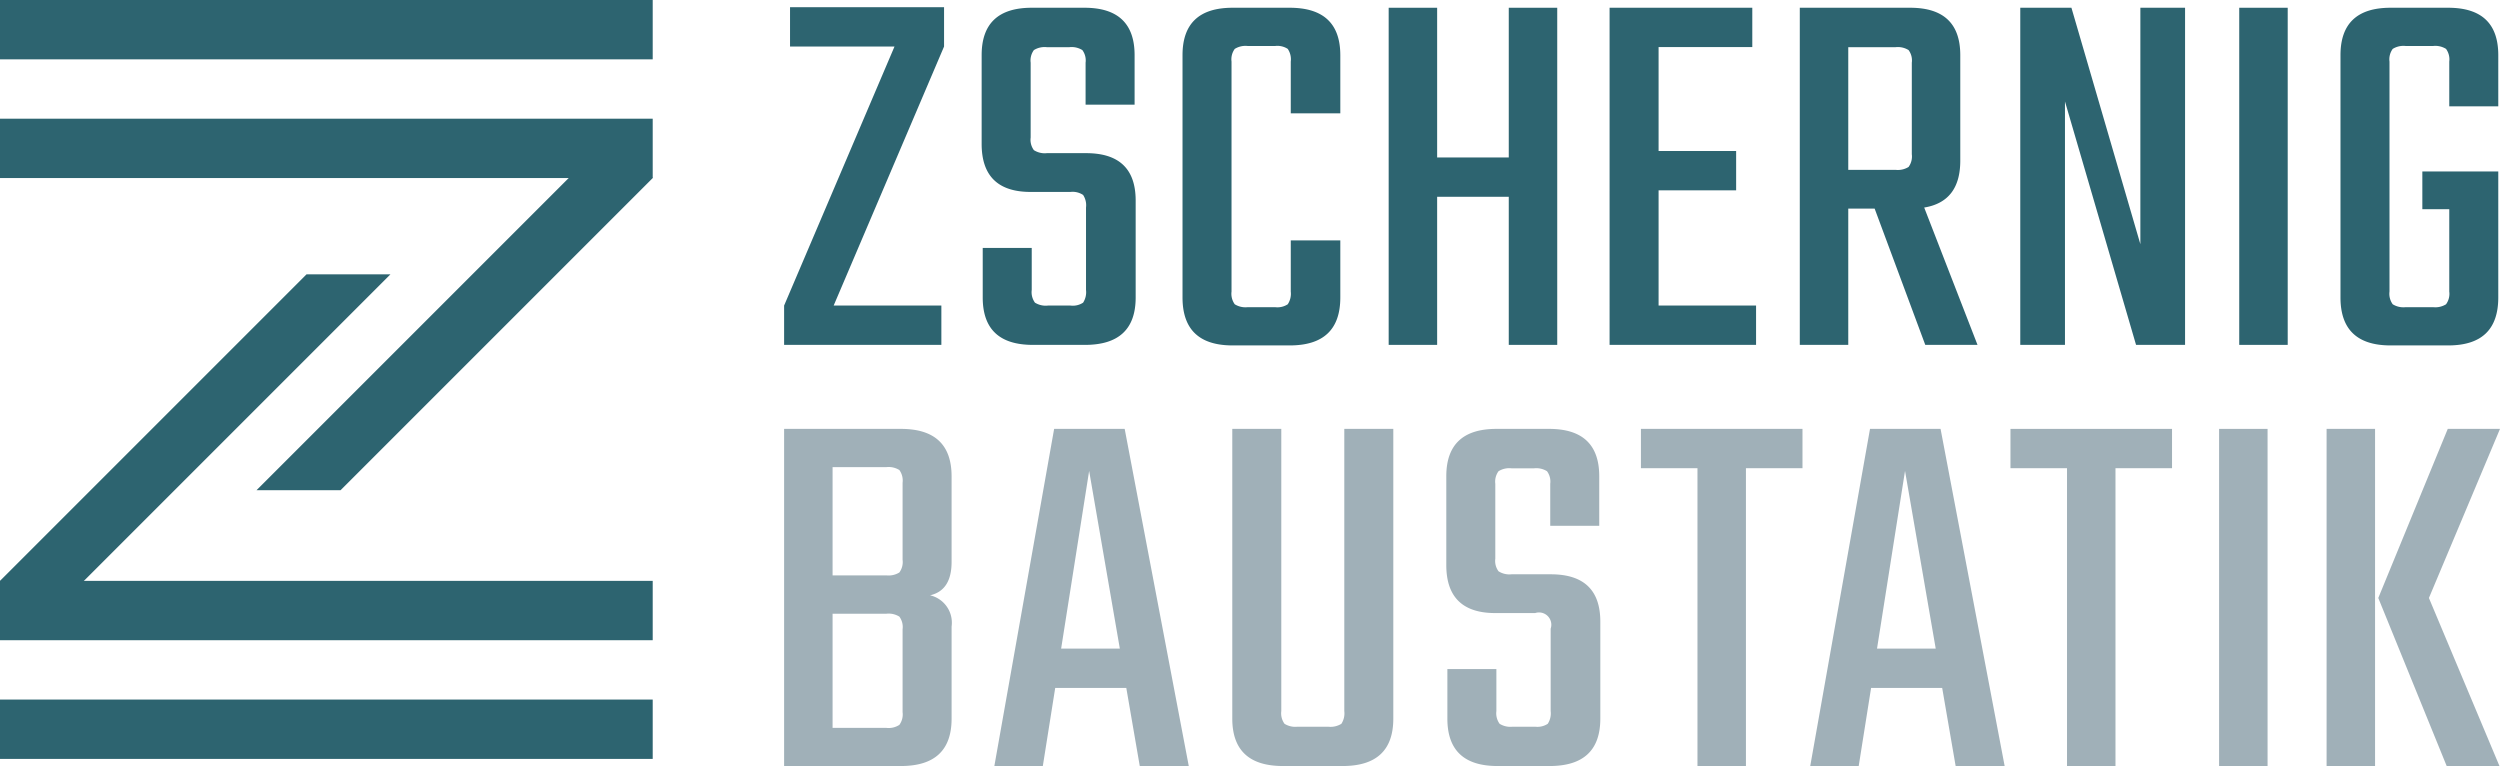 <?xml version="1.0" encoding="UTF-8"?>
<svg xmlns="http://www.w3.org/2000/svg" viewBox="0 0 232.11 71.12">
  <defs>
    <style>.a{fill:#2d6470;}.b{fill:#a0b0b8;}</style>
  </defs>
  <path class="a" d="M31.62,45.51,60.6,16.53l-3.9-3.9L23.82,45.51Z"></path>
  <rect class="a" width="60.6" height="5.51"></rect>
  <rect class="a" width="60.6" height="5.51" transform="translate(0 11.02)"></rect>
  <path class="a" d="M36.25,25.47,3.9,57.82,0,53.93,28.46,25.47Z"></path>
  <rect class="a" width="60.6" height="5.51" transform="translate(0 53.93)"></rect>
  <rect class="a" width="60.6" height="5.51" transform="translate(0 64.95)"></rect>
  <path class="b" d="M72.8,39.82H83.65q4.695,0,4.7,4.4v7.95c0,1.77-.67,2.8-2,3.1a2.612,2.612,0,0,1,2,2.9v8.55q0,4.4-4.7,4.4H72.8Zm11,12.15V44.82a1.659,1.659,0,0,0-.3-1.18,1.881,1.881,0,0,0-1.2-.27h-5V53.42h5a1.881,1.881,0,0,0,1.2-.27A1.642,1.642,0,0,0,83.8,51.97Zm0,14.15v-7.7a1.613,1.613,0,0,0-.3-1.17,1.881,1.881,0,0,0-1.2-.27h-5v10.6h5a1.809,1.809,0,0,0,1.2-.28A1.642,1.642,0,0,0,83.8,66.12Z"></path>
  <path class="b" d="M105.82,71.12l-1.25-7.25h-6.6l-1.15,7.25h-4.5l5.55-31.3h6.55l5.95,31.3Zm-7.3-10.9h5.45l-2.85-16.5Z"></path>
  <path class="b" d="M124.81,39.82h4.55v26.9q0,4.4-4.7,4.4h-5.55q-4.695,0-4.7-4.4V39.82h4.55v26.2a1.659,1.659,0,0,0,.3,1.18,1.881,1.881,0,0,0,1.2.27h2.85a1.907,1.907,0,0,0,1.23-.27,1.776,1.776,0,0,0,.27-1.18V39.82Z"></path>
  <path class="b" d="M143.97,66.02V58.37a1.141,1.141,0,0,0-1.44-1.45h-3.7q-4.545,0-4.55-4.45V44.22q0-4.4,4.65-4.4h4.9q4.65,0,4.65,4.4v4.6h-4.55v-3.9a1.613,1.613,0,0,0-.3-1.17,1.881,1.881,0,0,0-1.2-.27h-2.1a1.881,1.881,0,0,0-1.2.27,1.629,1.629,0,0,0-.3,1.17v6.95a1.613,1.613,0,0,0,.3,1.17,1.87,1.87,0,0,0,1.2.28h3.65q4.605,0,4.6,4.4v9q0,4.4-4.7,4.4h-4.85q-4.65,0-4.65-4.4v-4.6h4.55v3.9a1.659,1.659,0,0,0,.3,1.18,1.881,1.881,0,0,0,1.2.27h2.1a1.743,1.743,0,0,0,1.17-.27A1.775,1.775,0,0,0,143.97,66.02Z"></path>
  <path class="b" d="M167.35,39.82v3.65H162.1V71.12h-4.5V43.47h-5.25V39.82Z"></path>
  <path class="b" d="M181.57,71.12l-1.25-7.25h-6.6l-1.15,7.25h-4.5l5.55-31.3h6.55l5.95,31.3Zm-7.3-10.9h5.45l-2.85-16.5Z"></path>
  <path class="b" d="M201.66,39.82v3.65h-5.25V71.12h-4.5V43.47h-5.25V39.82Z"></path>
  <path class="b" d="M206.03,39.82h4.5v31.3h-4.5Z"></path>
  <path class="b" d="M216.01,71.12V39.82h4.5v31.3Zm16.1-31.3-6.6,15.7,6.55,15.6h-4.9l-6.35-15.6,6.45-15.7h4.85Z"></path>
  <path class="a" d="M87.65.67V4.32L77.4,28.37h10v3.65H72.8V28.37L83.05,4.32h-9.7V.67Z"></path>
  <path class="a" d="M100.83,26.92V19.27a1.743,1.743,0,0,0-.27-1.17,1.751,1.751,0,0,0-1.17-.28h-3.7q-4.545,0-4.55-4.45V5.12q0-4.4,4.65-4.4h4.9q4.65,0,4.65,4.4v4.6h-4.55V5.82a1.613,1.613,0,0,0-.3-1.17,1.881,1.881,0,0,0-1.2-.27h-2.1a1.881,1.881,0,0,0-1.2.27,1.629,1.629,0,0,0-.3,1.17v6.95a1.613,1.613,0,0,0,.3,1.17,1.87,1.87,0,0,0,1.2.28h3.65q4.6,0,4.6,4.4v9q0,4.4-4.7,4.4H95.89q-4.65,0-4.65-4.4v-4.6h4.55v3.9a1.659,1.659,0,0,0,.3,1.18,1.881,1.881,0,0,0,1.2.27h2.1a1.743,1.743,0,0,0,1.17-.27A1.794,1.794,0,0,0,100.83,26.92Z"></path>
  <path class="a" d="M124.44,10.52h-4.6V5.72a1.727,1.727,0,0,0-.28-1.18,1.761,1.761,0,0,0-1.17-.27h-2.55a1.881,1.881,0,0,0-1.2.27,1.642,1.642,0,0,0-.3,1.18V27.07a1.659,1.659,0,0,0,.3,1.18,1.881,1.881,0,0,0,1.2.27h2.55a1.743,1.743,0,0,0,1.17-.27,1.765,1.765,0,0,0,.28-1.18V22.32h4.6v5.3q0,4.455-4.7,4.45h-5.3q-4.65,0-4.65-4.45V5.12q0-4.4,4.65-4.4h5.3q4.695,0,4.7,4.4Z"></path>
  <path class="a" d="M140.08.72h4.5v31.3h-4.5V18.27h-6.65V32.02h-4.5V.72h4.5v13.9h6.65Z"></path>
  <path class="a" d="M153.99,28.37h9.05v3.65h-13.6V.72h13.25V4.37h-8.7v9.65h7.2v3.65h-7.2Z"></path>
  <path class="a" d="M171.6,19.37V32.02h-4.5V.72h10.25q4.65,0,4.65,4.4v9.8q0,3.8-3.35,4.35l4.95,12.75h-4.85l-4.7-12.65Zm0-15v11.4H176a1.881,1.881,0,0,0,1.2-.27,1.642,1.642,0,0,0,.3-1.18V5.82a1.613,1.613,0,0,0-.3-1.17,1.881,1.881,0,0,0-1.2-.27h-4.4Z"></path>
  <path class="a" d="M198.72.72h4.15v31.3h-4.55l-6.6-22.6v22.6h-4.15V.72h4.75l6.4,21.95V.72Z"></path>
  <path class="a" d="M207.9.72h4.5v31.3h-4.5Z"></path>
  <path class="a" d="M231.95,9.87H227.4V5.72a1.659,1.659,0,0,0-.3-1.18,1.881,1.881,0,0,0-1.2-.27h-2.55a1.881,1.881,0,0,0-1.2.27,1.642,1.642,0,0,0-.3,1.18V27.07a1.659,1.659,0,0,0,.3,1.18,1.881,1.881,0,0,0,1.2.27h2.55a1.881,1.881,0,0,0,1.2-.27,1.642,1.642,0,0,0,.3-1.18V19.42h-2.5v-3.5h7.05v11.7q0,4.455-4.65,4.45h-5.35q-4.65,0-4.65-4.45V5.12q0-4.4,4.65-4.4h5.35q4.65,0,4.65,4.4Z"></path>
</svg>
